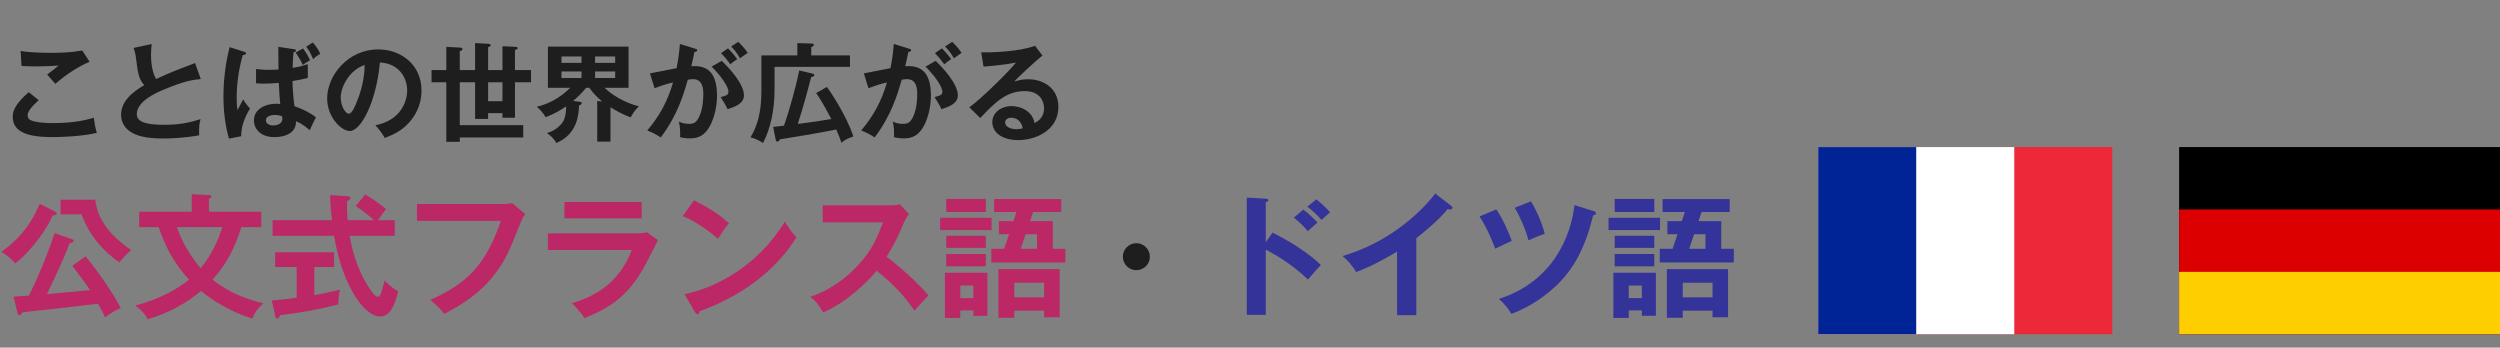 <svg width="187" height="26" viewBox="0 0 187 26" fill="none" xmlns="http://www.w3.org/2000/svg">
<rect x="0" y="0" width="187" height="26" fill="#808080" stroke="none"/>
<path d="M6.152 3.776L6.704 4.624C5.88 4.96 4.872 5.616 4.144 6.272C4.048 6.16 3.616 5.672 3.528 5.576C3.592 5.536 4.208 5.064 4.376 4.904C3.952 4.936 3.36 4.968 2.648 4.968C2.056 4.968 1.808 4.944 1.608 4.928L1.544 3.808C2.264 3.952 3.664 3.952 3.824 3.952C4.608 3.952 5.384 3.92 6.152 3.776ZM2.152 6.896L2.896 7.496C2.776 7.6 2.064 8.216 2.064 8.616C2.064 8.848 2.208 8.944 2.264 8.976C2.656 9.176 3.512 9.208 3.968 9.208C5.648 9.208 6.6 8.928 7.016 8.808C7.048 9.064 7.112 9.512 7.24 9.936C6.144 10.208 4.504 10.256 3.952 10.256C2.152 10.256 0.952 9.92 0.952 8.736C0.952 8.376 1.072 7.816 2.152 6.896ZM14.592 4.72L15.016 5.912C14.384 5.976 13.8 6.048 12.152 6.744C11.76 6.912 10.232 7.56 10.232 8.528C10.232 9.112 10.864 9.336 12.312 9.336C13.536 9.336 14.312 9.128 15 8.912C14.92 9.208 14.88 9.44 14.896 10.12C13.904 10.312 12.76 10.36 12.232 10.36C10.824 10.36 10.272 10.136 9.904 9.944C9.408 9.68 9.056 9.2 9.056 8.6C9.056 7.64 9.784 6.952 10.792 6.368C10.368 5.928 10.304 5.4 10.176 4.368C10.152 4.152 10.12 3.936 9.992 3.584L11.344 3.296C11.312 3.68 11.296 3.864 11.296 4.112C11.296 4.944 11.472 5.576 11.68 5.912C12.784 5.4 13.168 5.256 14.592 4.72ZM20.816 3.504L22.04 3.688C22.104 3.696 22.136 3.72 22.136 3.776C22.136 3.872 22.04 3.888 21.96 3.904C21.936 4.104 21.904 4.352 21.888 5.08C22.44 4.992 22.752 4.888 23.024 4.8V5.832C22.704 5.912 22.36 5.984 21.88 6.064C21.88 6.48 21.952 7.536 22.032 7.944C22.712 8.176 23.304 8.496 23.632 8.784C23.512 8.984 23.176 9.712 23.168 9.744C22.68 9.296 22.32 9.144 22.144 9.072C22.16 10.192 20.856 10.256 20.544 10.256C19.352 10.256 18.992 9.512 18.992 9.008C18.992 8.168 19.84 7.76 20.656 7.76C20.784 7.76 20.872 7.768 20.96 7.784C20.936 7.52 20.88 6.92 20.856 6.2C20.4 6.24 20.04 6.256 19.768 6.256C19.504 6.256 19.328 6.24 19.152 6.232V5.16C19.4 5.192 19.68 5.224 20.136 5.224C20.464 5.224 20.688 5.208 20.832 5.2C20.824 4.904 20.816 4.16 20.816 3.504ZM21.104 8.696C20.984 8.656 20.84 8.6 20.552 8.6C20.04 8.6 19.888 8.832 19.888 9.008C19.888 9.216 20.112 9.384 20.44 9.384C20.472 9.384 21.12 9.384 21.12 8.872C21.12 8.84 21.12 8.8 21.104 8.696ZM22.12 3.928L22.672 3.624C22.976 4.04 23.096 4.28 23.184 4.512C23.016 4.6 22.872 4.688 22.648 4.856C22.488 4.512 22.36 4.288 22.12 3.928ZM17.176 3.528L18.288 3.88C18.352 3.896 18.4 3.912 18.4 3.992C18.4 4.04 18.36 4.104 18.16 4.12C17.864 5.152 17.704 6.224 17.704 7.296C17.704 7.768 17.728 8 17.76 8.24C17.832 8.112 18.128 7.544 18.192 7.432C18.256 7.552 18.392 7.792 18.704 8.112C18.296 8.768 18.032 9.496 18.04 10.192L17.128 10.368C17.016 9.976 16.712 8.888 16.712 7.208C16.712 6.368 16.8 4.968 17.176 3.528ZM22.904 3.496L23.392 3.176C23.592 3.368 23.856 3.784 23.96 4.024C23.68 4.192 23.664 4.2 23.416 4.424C23.312 4.128 23.104 3.736 22.904 3.496ZM28.784 10.32C28.544 9.92 28.392 9.712 28.08 9.368C29.968 9.008 30.456 7.6 30.456 6.76C30.456 5.832 29.856 4.744 28.416 4.672C28.144 7.656 26.992 9.8 26.168 9.8C25.552 9.8 24.472 8.792 24.472 7.36C24.472 5.656 26.016 3.696 28.296 3.696C30 3.696 31.528 4.848 31.528 6.76C31.528 7.952 30.992 8.728 30.584 9.184C30.04 9.8 29.376 10.088 28.784 10.32ZM27.28 4.864C26.192 5.2 25.488 6.44 25.488 7.288C25.488 7.968 25.848 8.504 26.096 8.504C26.328 8.504 26.552 7.96 26.68 7.64C27.248 6.272 27.264 5.232 27.28 4.864ZM33.384 5.24V3.504L34.416 3.56C34.488 3.56 34.592 3.576 34.592 3.672C34.592 3.76 34.496 3.792 34.392 3.824V5.24H35.536V3.224L36.512 3.272C36.592 3.272 36.704 3.304 36.704 3.4C36.704 3.456 36.664 3.48 36.512 3.528V5.24H37.584V3.456L38.552 3.504C38.632 3.504 38.72 3.52 38.72 3.6C38.72 3.656 38.696 3.672 38.52 3.752V5.24H39.72V6.152H38.52V8.808H37.584V8.464H36.512V8.896H35.536V6.152H34.392V9.36H39.136V10.28H34.392V10.608H33.384V6.152H32.28V5.24H33.384ZM37.584 7.568V6.152H36.512V7.568H37.584ZM45.664 8.024V10.592H44.672V7.552L45.048 7.592C44.744 7.352 44.408 7.024 44.08 6.568H43.84C43.616 6.848 43.256 7.232 42.872 7.552L43.352 7.608C43.416 7.616 43.512 7.624 43.512 7.712C43.512 7.808 43.432 7.84 43.312 7.888C43.288 8.512 43.216 10.032 41.608 10.696C41.464 10.376 41.12 10.096 40.912 9.952C41.68 9.744 42.064 9.2 42.152 9.032C42.336 8.672 42.344 8.168 42.344 7.96C41.984 8.208 41.488 8.512 40.808 8.768C40.672 8.488 40.376 8.16 40.144 7.984C40.976 7.808 41.936 7.304 42.648 6.568H40.984V3.488H47.016V6.568H45.224C45.976 7.32 47.216 7.84 47.784 7.944C47.472 8.288 47.4 8.376 47.176 8.776C46.56 8.568 45.912 8.176 45.664 8.024ZM44.512 4.224V4.704H46.016V4.224H44.512ZM43.496 4.704V4.224H42V4.704H43.496ZM44.512 5.344V5.832H46.016V5.344H44.512ZM43.496 5.832V5.344H42V5.832H43.496ZM50.856 3.288L52 3.64C52.088 3.664 52.152 3.688 52.152 3.752C52.152 3.808 52.112 3.872 51.944 3.888C51.872 4.232 51.792 4.632 51.712 4.952C52.632 4.896 53.632 5.128 53.632 7.152C53.632 8.024 53.408 8.824 53.136 9.36C52.728 10.144 52.24 10.352 51.6 10.352C51.256 10.352 51.032 10.296 50.872 10.264C50.888 9.72 50.864 9.448 50.776 9.096C50.984 9.184 51.184 9.264 51.504 9.264C51.848 9.264 52.088 9.24 52.344 8.632C52.6 8.024 52.608 7.24 52.608 7.072C52.608 6.736 52.608 5.92 51.84 5.92C51.744 5.92 51.72 5.928 51.448 5.96C51.136 7.048 50.68 8.616 49.424 10.28C49.128 10.08 48.72 9.864 48.416 9.76C49.352 8.656 49.936 7.56 50.344 6.168C49.96 6.256 49.728 6.312 48.96 6.6L48.616 5.488C48.936 5.44 50.32 5.144 50.608 5.104C50.784 4.232 50.832 3.6 50.856 3.288ZM53.936 3.976L54.456 3.616C54.872 4.04 55.056 4.296 55.144 4.424C54.912 4.576 54.792 4.672 54.632 4.808C54.344 4.416 54.152 4.192 53.936 3.976ZM53.232 4.984L53.984 4.552C54.544 5.08 55.648 6.28 55.648 7.128C55.648 7.76 54.96 7.992 54.424 8.168C54.288 7.864 54.04 7.464 53.904 7.264C54.344 7.144 54.488 7.104 54.488 6.856C54.488 6.44 53.824 5.568 53.232 4.984ZM54.688 3.48L55.224 3.128C55.328 3.232 55.664 3.552 55.928 3.952C55.704 4.104 55.664 4.136 55.352 4.36C55.12 3.952 54.936 3.728 54.688 3.48ZM61.048 6.96L61.856 6.504C62.008 6.696 63.32 8.624 63.832 10.208C63.28 10.384 63.064 10.568 62.944 10.68C62.832 10.368 62.728 10.08 62.552 9.688C61.12 9.968 59.816 10.192 58.336 10.424C58.288 10.512 58.24 10.592 58.152 10.592C58.056 10.592 58.024 10.472 58.016 10.416L57.832 9.496C58.16 9.456 58.376 9.432 58.64 9.4C59.056 8.264 59.6 6.208 59.784 5.272L60.744 5.496C60.8 5.512 60.912 5.536 60.912 5.616C60.912 5.704 60.784 5.752 60.672 5.768C60.376 6.944 60.048 8.112 59.672 9.272C60.696 9.136 61.312 9.056 62.184 8.904C61.496 7.6 61.208 7.184 61.048 6.96ZM60.68 4.144H63.576V5H57.936V6.608C57.936 8.96 57.32 10.208 57.072 10.696C56.864 10.544 56.488 10.36 56.136 10.272C56.696 9.376 56.952 8.272 56.952 6.824V4.144H59.64V3.224L60.656 3.256C60.736 3.256 60.872 3.264 60.872 3.36C60.872 3.456 60.776 3.488 60.68 3.512V4.144ZM66.856 3.288L68 3.64C68.088 3.664 68.152 3.688 68.152 3.752C68.152 3.808 68.112 3.872 67.944 3.888C67.872 4.232 67.792 4.632 67.712 4.952C68.632 4.896 69.632 5.128 69.632 7.152C69.632 8.024 69.408 8.824 69.136 9.36C68.728 10.144 68.24 10.352 67.6 10.352C67.256 10.352 67.032 10.296 66.872 10.264C66.888 9.72 66.864 9.448 66.776 9.096C66.984 9.184 67.184 9.264 67.504 9.264C67.848 9.264 68.088 9.24 68.344 8.632C68.6 8.024 68.608 7.24 68.608 7.072C68.608 6.736 68.608 5.92 67.84 5.92C67.744 5.92 67.72 5.928 67.448 5.96C67.136 7.048 66.68 8.616 65.424 10.28C65.128 10.08 64.72 9.864 64.416 9.76C65.352 8.656 65.936 7.56 66.344 6.168C65.96 6.256 65.728 6.312 64.96 6.6L64.616 5.488C64.936 5.44 66.32 5.144 66.608 5.104C66.784 4.232 66.832 3.6 66.856 3.288ZM69.936 3.976L70.456 3.616C70.872 4.04 71.056 4.296 71.144 4.424C70.912 4.576 70.792 4.672 70.632 4.808C70.344 4.416 70.152 4.192 69.936 3.976ZM69.232 4.984L69.984 4.552C70.544 5.08 71.648 6.28 71.648 7.128C71.648 7.76 70.96 7.992 70.424 8.168C70.288 7.864 70.04 7.464 69.904 7.264C70.344 7.144 70.488 7.104 70.488 6.856C70.488 6.44 69.824 5.568 69.232 4.984ZM70.688 3.48L71.224 3.128C71.328 3.232 71.664 3.552 71.928 3.952C71.704 4.104 71.664 4.136 71.352 4.36C71.12 3.952 70.936 3.728 70.688 3.48ZM77.424 3.424L77.976 4.16C77.488 4.528 76.16 5.776 75.856 6.104C76.064 6.04 76.4 5.928 76.904 5.928C78.088 5.928 79.168 6.624 79.168 8C79.168 9.744 77.472 10.48 76.168 10.48C74.936 10.48 74.224 9.896 74.224 9.136C74.224 8.448 74.848 7.936 75.68 7.936C76.288 7.936 77.2 8.256 77.384 9.2C78.096 8.872 78.096 8.248 78.096 8.088C78.096 7.624 77.824 6.816 76.656 6.816C75.256 6.816 74.448 7.656 73.32 8.824L72.504 8.024C73.36 7.432 75.536 5.28 75.992 4.68C75.296 4.832 74.08 4.944 73.568 4.984L73.392 3.912C73.992 3.936 76.2 3.888 77.424 3.424ZM76.496 9.6C76.424 9.104 76.088 8.808 75.624 8.808C75.328 8.808 75.184 8.984 75.184 9.168C75.184 9.488 75.624 9.664 76.016 9.664C76.224 9.664 76.4 9.624 76.496 9.6ZM85 18.19C85.55 18.19 86.01 18.64 86.01 19.2C86.01 19.76 85.56 20.21 85 20.21C84.44 20.21 83.99 19.76 83.99 19.2C83.99 18.64 84.45 18.19 85 18.19Z" fill="#1E1E1E"/>
<path d="M5.41 19.88L6.4 19.18C6.76 19.57 8.26 21.55 9.03 23.04C8.72 23.16 8.05 23.56 7.86 23.74C7.74 23.47 7.64 23.25 7.34 22.72C5.97 22.88 4.58 23.05 3.2 23.19C2.46 23.27 2.06 23.31 1.66 23.37C1.61 23.46 1.54 23.58 1.46 23.58C1.38 23.58 1.33 23.5 1.3 23.38L1.02 22.19C1.12 22.18 2.01 22.12 2.17 22.11C3.38 19.62 3.96 17.82 4.08 17.44L5.37 17.88C5.45 17.91 5.51 17.95 5.51 18.02C5.51 18.13 5.4 18.16 5.21 18.18C5 18.78 4.4 20.18 3.51 22C5.11 21.86 5.27 21.84 6.73 21.7C6.42 21.22 6.32 21.09 5.41 19.88ZM2.97 15.24L4.14 15.84C4.2 15.87 4.24 15.91 4.24 15.98C4.24 16.06 4.11 16.09 3.93 16.13C3.28 17.63 1.82 19.23 1.14 19.7C0.9 19.41 0.5 19.06 0.11 18.84C1.16 18.06 2.2 17.09 2.97 15.24ZM4.53 14.94H7.13C7.32 16.96 9.17 18.26 9.81 18.71C9.52 18.95 9.2 19.28 8.94 19.62C8.49 19.34 6.85 18.16 6.1 16.03H4.53V14.94ZM11.87 16.99H10.41V15.84H14.34V14.53L15.63 14.59C15.69 14.59 15.82 14.6 15.82 14.7C15.82 14.78 15.72 14.83 15.63 14.86V15.84H19.54V16.99H18.05C17.55 18.61 16.92 19.78 15.9 20.92C17.26 22 18.71 22.46 19.69 22.68C19.16 23.22 19.05 23.4 18.88 23.83C17.22 23.33 15.81 22.41 15.04 21.76C14.7 22.04 13.28 23.24 11.03 23.88C10.89 23.5 10.45 23.07 10.11 22.86C12.01 22.36 13.28 21.6 14.14 20.92C13.08 19.76 12.39 18.55 11.87 16.99ZM16.63 16.99H13.23C13.7 18.38 14.52 19.49 15.01 20.06C15.79 19.13 16.31 18.01 16.63 16.99ZM26.61 15.41L27.31 14.55C27.64 14.74 28.29 15.13 28.88 15.65C28.75 15.78 28.46 16.19 28.27 16.47H29.53V17.64H26.16C26.25 18.21 26.56 20.07 27.77 21.76C27.84 21.86 28.08 22.2 28.25 22.2C28.42 22.2 28.51 21.93 28.58 21.7C28.62 21.59 28.74 21.08 28.77 20.98C28.94 21.17 29.33 21.56 29.78 21.78C29.52 22.96 29.13 23.67 28.43 23.67C27.19 23.67 25.58 21.24 24.99 17.64H20.39V16.47H24.83C24.8 16.25 24.69 15.28 24.7 14.59L26.02 14.68C26.08 14.68 26.21 14.71 26.21 14.81C26.21 14.94 26.06 15 25.96 15.04C25.95 15.32 25.94 15.74 26.01 16.47H27.96C27.68 16.2 27.26 15.84 26.61 15.41ZM23.51 19.97V22.07C24.24 21.95 24.9 21.8 25.44 21.67C25.33 22.01 25.3 22.47 25.31 22.77C23.83 23.16 22.52 23.38 20.95 23.58C20.91 23.69 20.86 23.83 20.74 23.83C20.65 23.83 20.6 23.71 20.59 23.65L20.33 22.48C21.32 22.39 21.83 22.32 22.19 22.27V19.97H20.58V18.87H24.99V19.97H23.51ZM31.19 15.26H37.61C37.81 15.26 38.11 15.24 38.3 15.19L39.29 16.01C39.16 16.18 39.09 16.29 38.98 16.56C38.01 18.98 37.81 19.44 37.05 20.45C35.88 22.02 34.37 22.88 33.23 23.48C32.97 23.12 32.65 22.81 32.18 22.44C34.78 21.26 36.26 20.02 37.47 16.52H31.19V15.26ZM42.22 15.11H48V16.33H42.22V15.11ZM40.98 17.46H47.53C47.98 17.46 48.2 17.42 48.38 17.37L49.22 17.96C49.05 18.28 48.34 19.7 48.18 19.98C46.98 22.11 45.69 23.01 43.71 23.79C43.45 23.37 43.12 23.01 42.78 22.69C44.31 22.2 46.24 21.36 47.26 18.7H40.98V17.46ZM51.07 16.16L51.91 14.98C53.38 15.72 54.06 16.28 54.53 16.7C54.32 16.94 54.17 17.14 53.7 17.86C52.52 16.83 51.55 16.37 51.07 16.16ZM51.98 23.33L51.2 22.01C53.6 21.5 56.66 19.91 58.71 16.58C59.07 17.15 59.19 17.34 59.58 17.75C58.93 18.75 57.05 21.58 52.33 23.28C52.31 23.38 52.3 23.5 52.16 23.5C52.09 23.5 52.03 23.42 51.98 23.33ZM66.05 16.63H61.54V15.36H66.62C66.78 15.36 67.15 15.34 67.31 15.28L67.99 16.01C67.79 16.27 67.68 16.5 67.61 16.65C67.19 17.63 66.96 18.16 66.32 19.2C67.08 19.77 68.65 21.13 69.44 22.09C69.09 22.47 68.53 23.09 68.41 23.23C67.87 22.48 67.04 21.39 65.57 20.25C64.88 21.12 63.26 22.65 61.57 23.37C61.26 22.83 61.09 22.6 60.62 22.2C61.22 21.99 62.68 21.45 64.16 19.86C65.24 18.71 65.62 17.77 66.05 16.63ZM78.75 18.61H79.69V19.63H74.15V18.61H75.11L75.48 17.52H74.72V16.54H75.8L76.03 15.86H74.36V14.89H79.38V15.86H77.28L77.05 16.54H78.75V18.61ZM76.35 18.61H77.57V17.52H76.72L76.35 18.61ZM70.78 14.88H73.74V15.86H70.78V14.88ZM78.1 23.24H75.87V23.77H74.68V20.13H79.26V23.73H78.1V23.24ZM75.87 22.24H78.1V21.15H75.87V22.24ZM70.68 20.4H73.86V23.62H72.81V23.22H71.83V23.78H70.68V20.4ZM72.81 21.36H71.83V22.3H72.81V21.36ZM70.32 16.29H74.17V17.21H70.32V16.29ZM70.78 17.64H73.74V18.54H70.78V17.64ZM70.78 19H73.74V19.92H70.78V19Z" fill="#BC2766"/>
<path d="M94.68 18.12L95.19 17.4C96.59 18.1 97.96 18.99 98.8 19.82C98.41 20.23 98.27 20.4 97.84 20.91C96.62 19.74 95.38 19.04 94.68 18.67V23.55H93.26V14.78L94.68 14.86C94.78 14.87 94.87 14.88 94.87 14.97C94.87 15.08 94.74 15.11 94.68 15.12V18.12ZM97.79 15.46L98.46 14.91C98.69 15.08 99.25 15.59 99.49 15.88C99.32 16.02 99.27 16.06 98.86 16.45C98.42 15.99 98.23 15.8 97.79 15.46ZM96.78 16.28L97.49 15.68C97.87 15.96 98.22 16.3 98.55 16.64C98.36 16.8 98 17.12 97.82 17.29C97.61 17.02 97.16 16.57 96.78 16.28ZM105.94 17.82V23.57H104.5V18.82C102.77 19.85 101.87 20.19 101.44 20.35C101.19 19.91 100.83 19.49 100.42 19.15C103.61 18.23 106.03 16.19 107.36 14.48L108.56 15.4C108.62 15.45 108.65 15.49 108.65 15.54C108.65 15.63 108.55 15.67 108.47 15.67C108.42 15.67 108.34 15.66 108.29 15.64C107.6 16.46 106.78 17.15 105.94 17.82ZM110.67 16.19L111.92 15.66C112.4 16.35 112.85 17.36 113.08 18.02C112.86 18.11 112.25 18.4 111.84 18.6C111.31 17.19 110.87 16.5 110.67 16.19ZM113.3 15.54L114.52 15.06C114.93 15.74 115.34 16.68 115.55 17.48C115.03 17.67 114.96 17.7 114.33 17.98C114.13 17.19 113.7 16.21 113.3 15.54ZM117.77 15.34L119.21 15.79C119.34 15.83 119.37 15.87 119.37 15.93C119.37 16.08 119.24 16.1 119.17 16.1C118.59 18.48 117.73 20.18 116.25 21.51C115.92 21.81 114.78 22.84 113.05 23.48C112.79 23.03 112.56 22.77 112.12 22.36C116.24 21.03 117.51 17.58 117.77 15.34ZM128.75 18.61H129.69V19.63H124.15V18.61H125.11L125.48 17.52H124.72V16.54H125.8L126.03 15.86H124.36V14.89H129.38V15.86H127.28L127.05 16.54H128.75V18.61ZM126.35 18.61H127.57V17.52H126.72L126.35 18.61ZM120.78 14.88H123.74V15.86H120.78V14.88ZM128.1 23.24H125.87V23.77H124.68V20.13H129.26V23.73H128.1V23.24ZM125.87 22.24H128.1V21.15H125.87V22.24ZM120.68 20.4H123.86V23.62H122.81V23.22H121.83V23.78H120.68V20.4ZM122.81 21.36H121.83V22.3H122.81V21.36ZM120.32 16.29H124.17V17.21H120.32V16.29ZM120.78 17.64H123.74V18.54H120.78V17.64ZM120.78 19H123.74V19.92H120.78V19Z" fill="#343399"/>
<g clip-path="url(#clip0_333_1755)">
<path d="M187 11H163V25H187V11Z" fill="black"/>
<path d="M187 15.666H163V25H187V15.666Z" fill="#DD0000"/>
<path d="M187 20.334H163V25H187V20.334Z" fill="#FFCE00"/>
</g>
<g clip-path="url(#clip1_333_1755)">
<path d="M158 11H136V25H158V11Z" fill="#ED2939"/>
<path d="M150.667 11H136V25H150.667V11Z" fill="white"/>
<path d="M143.333 11H136V25H143.333V11Z" fill="#002395"/>
</g>
<defs>
<clipPath id="clip0_333_1755">
<rect width="24" height="14" fill="white" transform="translate(163 11)"/>
</clipPath>
<clipPath id="clip1_333_1755">
<rect width="22" height="14" fill="white" transform="translate(136 11)"/>
</clipPath>
</defs>
</svg>
